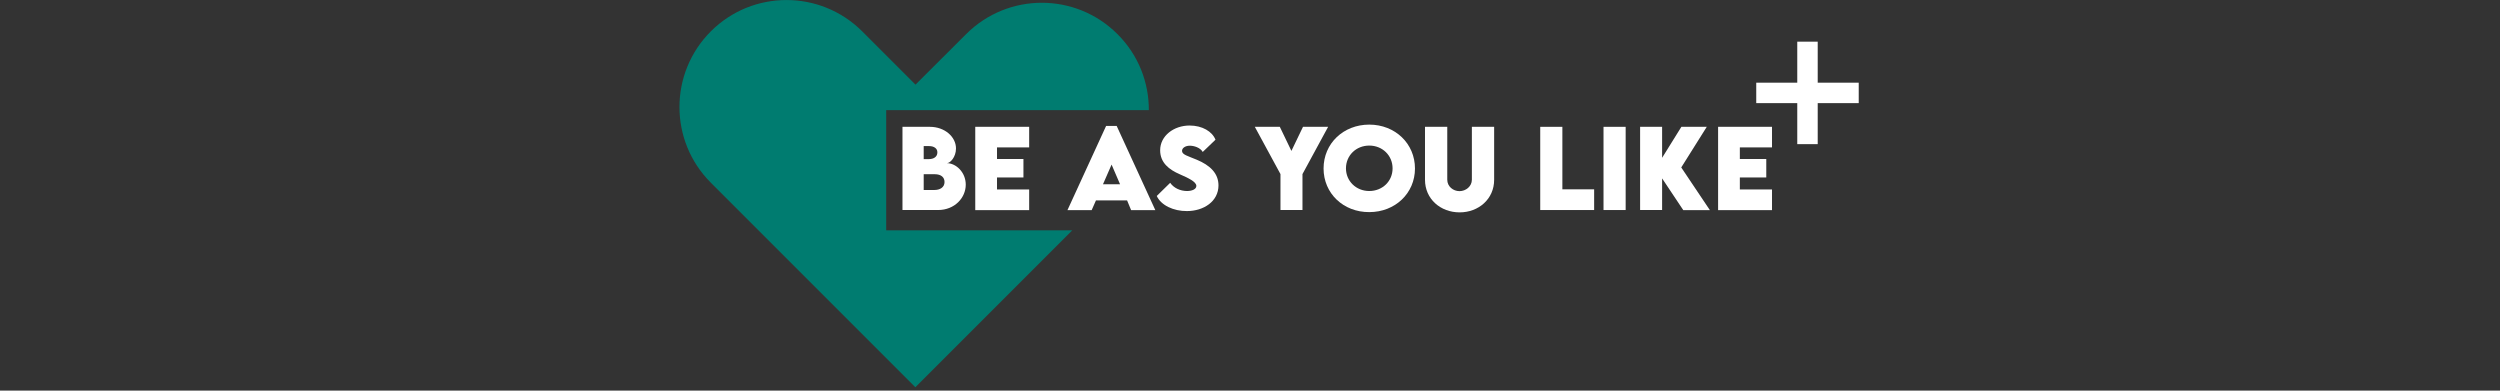 <svg xmlns="http://www.w3.org/2000/svg" xmlns:xlink="http://www.w3.org/1999/xlink" id="Layer_1" x="0px" y="0px" viewBox="0 0 1920 300" style="enable-background:new 0 0 1920 300;" xml:space="preserve"><rect x="0" y="0" width="1920" height="300" fill="#333333" stroke="none"/> <style type="text/css"> .st0{fill:#FFFFFF;} .st1{fill:#007C70;} </style> <g> <path class="st0" d="M741.7,141.8c0,10.1-8.5,19.5-21.3,19.5h-27.3V97.4h21c11.6,0,20.1,7.8,20.1,16.6c0,6.6-4.4,11.3-7,11.3 C734.1,125.3,741.7,132.2,741.7,141.8z M713.6,112.2h-4.2v10h4c3.7,0,6.5-1.8,6.5-5.1C720,114,717.3,112.2,713.6,112.2z M725.4,139.8c0-3.7-2.7-6-7.5-6l-8.5,0v12.1h8.4C721.7,145.9,725.4,144,725.4,139.8z"></path> <path class="st0" d="M765.7,113.2v8.9H786v14.2h-20.3v9.2h24.7v15.9h-41.4V97.4h41.4v15.8H765.7z"></path> <path class="st0" d="M865.6,153.9h-23.9l-3.3,7.5h-18.6l29.7-64.7h8.1l29.7,64.7h-18.6L865.6,153.9z M860.2,141.5l-6.5-15.1 l-6.6,15.1H860.2z"></path> <path class="st0" d="M888.4,150.5l10.3-10.1c2.7,3.9,7.6,6.3,13,6.3c3.6,0,7.1-1.3,7.1-3.9c0-3.3-6.5-6.2-12.8-9 c-8.1-3.5-15-8.8-15-18.4c0-11.1,10.5-19,22.6-19c9.8,0,17.4,4.6,19.9,10.9l-9.8,9.4c-1.9-3.4-6.8-4.8-9.9-4.8c-3.5,0-6,1.8-6,4 c0,2.9,4.5,3.9,11.4,6.8c10,4.2,16.6,10.3,16.6,19.7c0,12.2-11.3,19.7-24.2,19.7C901.2,162.2,891.6,157.6,888.4,150.5z"></path> <path class="st0" d="M983.4,133.7l-19.7-36.3h19.2l8.9,18.5l8.9-18.5h19.3l-19.7,36.3v27.6h-16.9V133.7z"></path> <path class="st0" d="M1016.5,129.4c0-19.2,15.2-33.7,35.1-33.7s35.1,14.6,35.1,33.7c0,19-15.2,33.5-35.1,33.5 C1031.7,163,1016.5,148.5,1016.5,129.4z M1069.5,129.3c0-9.9-7.8-17.5-17.9-17.5s-17.9,7.6-17.9,17.5c0,9.8,7.8,17.4,17.9,17.4 S1069.5,139.2,1069.5,129.3z"></path> <path class="st0" d="M1094.4,138.1V97.4h17.1v40.6c0,5.3,4.6,8.8,9.4,8.8c4.8,0,9.5-3.6,9.5-8.8V97.4h17.1v40.7 c0,14.7-11.9,25-26.5,25C1106.3,163.1,1094.4,152.8,1094.4,138.1z"></path> <path class="st0" d="M1224.3,145.4v15.9h-41.4V97.4h17v48H1224.3z"></path> <path class="st0" d="M1231.5,97.4h17v63.9h-17V97.4z"></path> <path class="st0" d="M1292.7,161.3l-16.2-24.3v24.3h-16.9V97.4h16.9v23.8l14.8-23.8h19.5l-19.6,31.2l22,32.8H1292.7z"></path> <path class="st0" d="M1336.2,113.2v8.9h20.3v14.2h-20.3v9.2h24.7v15.9h-41.4V97.4h41.4v15.8H1336.2z"></path> </g> <path class="st1" d="M680.6,177V84.6h201.7c0.1-21.1-7.9-42.3-24.1-58.4v0c-32.1-32.1-84.1-32.1-116.2,0L703.1,65l-40.9-40.9 C630-8,578-8,545.9,24.1l0,0c-32.1,32.1-32.1,84.1,0,116.2l40.9,40.9l116.2,116.2l97-97l19.3-19.3l4.2-4.2H680.6z"></path> <polygon class="st0" points="1427.5,63.5 1396,63.5 1396,32 1380.3,32 1380.3,63.5 1348.8,63.5 1348.8,79.2 1380.3,79.2 1380.3,110.7 1396,110.7 1396,79.2 1427.5,79.2 "></polygon> </svg>